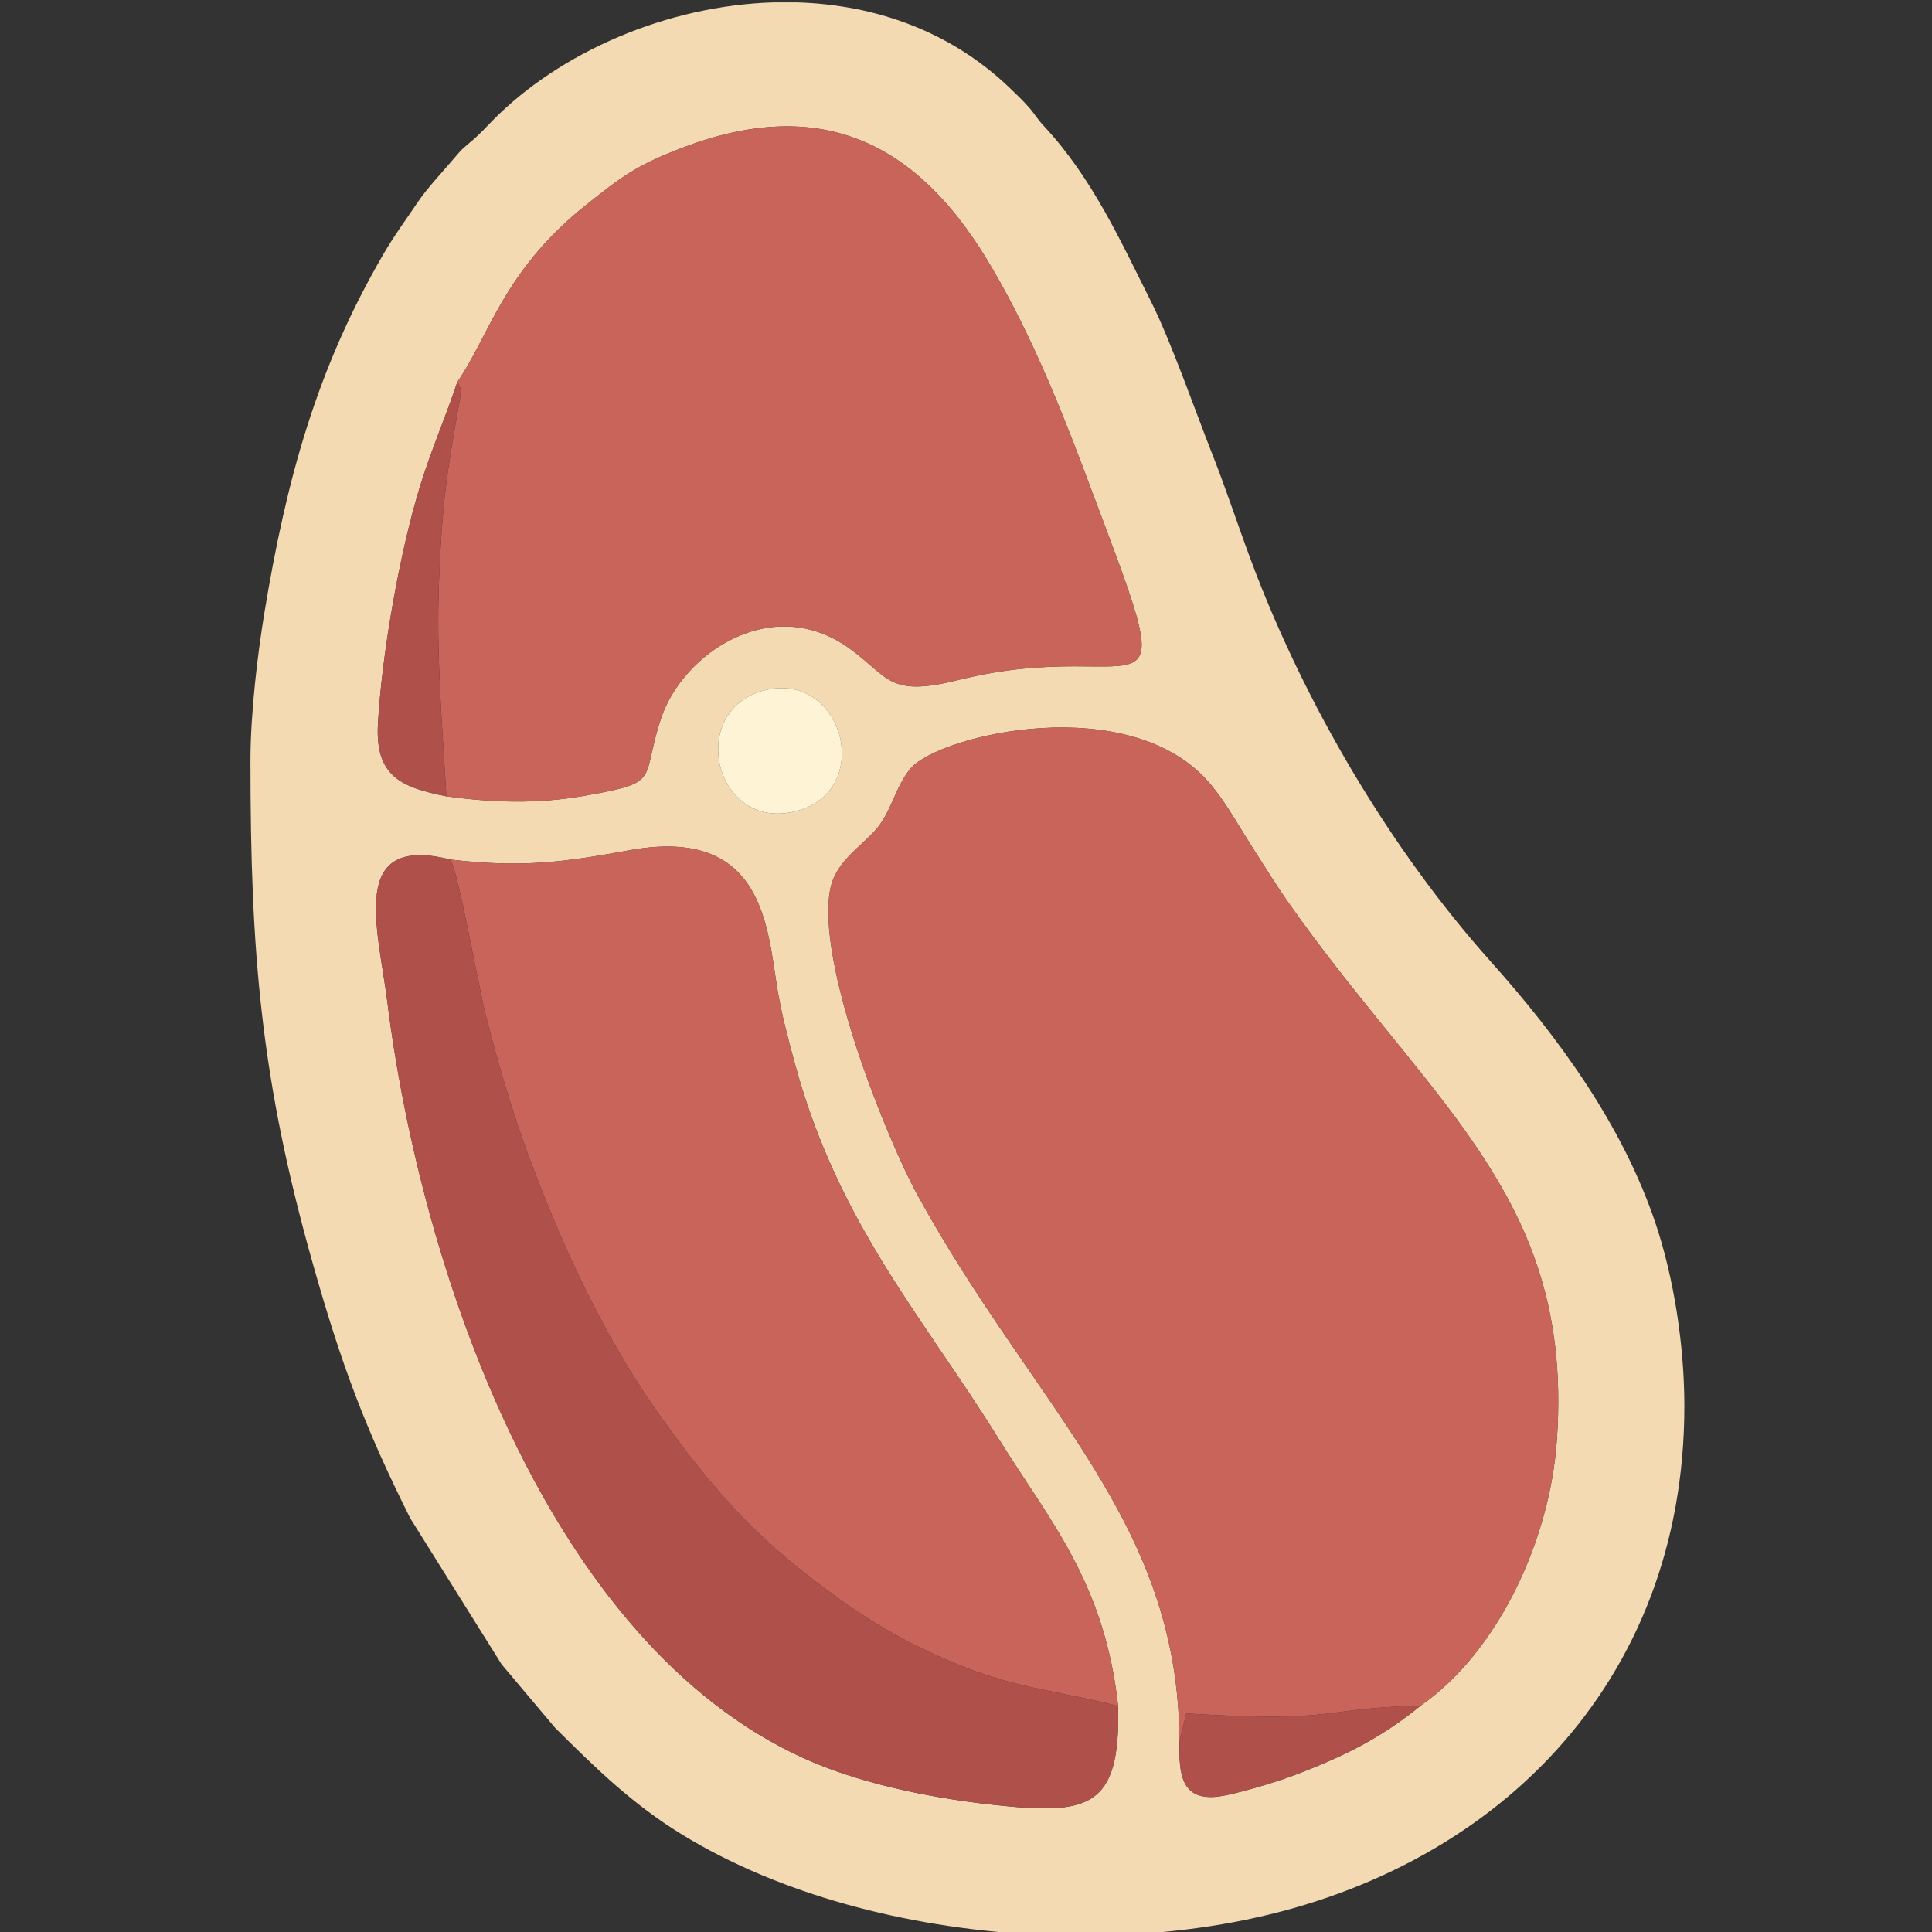 <?xml version="1.0" encoding="UTF-8"?>
<!DOCTYPE svg PUBLIC "-//W3C//DTD SVG 1.1//EN" "http://www.w3.org/Graphics/SVG/1.1/DTD/svg11.dtd">
<!-- Creator: CorelDRAW -->
<svg xmlns="http://www.w3.org/2000/svg" xml:space="preserve" width="50mm" height="50mm" version="1.1" style="shape-rendering:geometricPrecision; text-rendering:geometricPrecision; image-rendering:optimizeQuality; fill-rule:evenodd; clip-rule:evenodd"
viewBox="0 0 5000 5000"
 xmlns:xlink="http://www.w3.org/1999/xlink"
 xmlns:xodm="http://www.corel.com/coreldraw/odm/2003">
 <rect x="0" y="0" width="5000" height="5000" fill="#333333" stroke="none"/>
 <defs>
  <style type="text/css">
   <![CDATA[
    .fil2 {fill:#AF504B}
    .fil1 {fill:#C8645A}
    .fil0 {fill:#F3DAB2}
    .fil3 {fill:#FEF4D5}
   ]]>
  </style>
 </defs>
 <g id="Camada_x0020_1">
  <g id="_1882694957312">
   <path class="fil0" d="M1165.79 2224.55c184.41,21.54 289.9,7.44 464.32,-24.21 346.28,-62.84 355.65,199.95 381.62,358.49 10.98,67.07 29.12,134.04 46.31,197.04 112.31,411.58 328.69,649.39 526.66,967.97 131.04,210.89 274.12,371.28 308.99,691.33 6.7,267.13 -77.87,282.92 -328.33,255.08 -168.98,-18.79 -346.27,-56.91 -485.02,-119.79 -661.03,-299.54 -989.97,-1257.94 -1077.98,-1957.83 -24.4,-194.05 -101.54,-434.52 163.43,-368.08zm837.57 -2218.42l58.28 0c200.03,5.88 396.8,72.66 552.06,221.97 17.31,16.65 33.11,31.56 48.55,49.1 18.42,20.92 19.4,27.49 39.16,48.73 126.21,135.66 198.95,298.5 277.6,454.83 51.22,101.81 116.17,287.69 159.39,397.25 35.38,89.67 64.41,179.17 99.07,272.02 138.68,371.45 361.35,748.76 621.07,1039.09 177.17,198.04 340.95,423.84 426.14,677.38 47.14,140.32 74.42,315 74.42,472.44 0,719.25 -494.01,1209.22 -1164.7,1335.3 -85.49,16.08 -174.54,26.71 -265.38,31.89l-261.65 0c-323.96,-18.2 -649.53,-103.63 -901.81,-258.02 -128.95,-78.91 -225.28,-173.34 -328.96,-276.5l-138.43 -164.31 -236.71 -378.53c-116.33,-232.82 -177.38,-395.23 -251.4,-656.8 -135.32,-478.17 -161.89,-806.51 -161.89,-1302.95 0,-123.48 18.9,-278.86 36.19,-383.73 56.84,-344.7 135.69,-632.89 309.72,-930.52 28.96,-49.53 54.68,-83.29 85.53,-129.31 25.59,-38.17 61.65,-75.84 92.69,-112.39 29.03,-34.18 22.2,-25.06 54.26,-53.15 18.59,-16.29 31.29,-30.79 48.96,-48.7 174.16,-176.44 450.57,-297.14 727.84,-305.09zm1673.93 4407.67c-99.24,80.56 -191.69,129.53 -333.39,182.53 -40.67,15.21 -155.15,50.69 -198.72,53.93 -88.71,6.62 -93.99,-60.73 -92.93,-142.23 -0.15,-571.51 -373.25,-860.69 -677.29,-1414.49 -77.62,-141.39 -266.15,-604.28 -225.58,-795.88 13.88,-65.58 75.26,-104.37 115,-147.88 43.18,-47.26 52.12,-114.04 92.53,-161.29 74.25,-86.79 572.04,-205.53 777.65,43.18 39.53,47.82 69.77,103.59 104.9,158.48 36.84,57.54 63.14,100.74 100.41,153.5 158.54,224.49 331.06,412.31 452.11,583.03 155.14,218.79 262.19,444.01 237.14,800.51 -18.5,263.19 -154.36,548.77 -351.83,686.61zm-1696.84 -2627.78c203.81,-49.21 284.39,262.88 77.59,313.86 -211.34,52.1 -281.81,-264.56 -77.59,-313.86zm-825.29 274.85c-119.08,-23.65 -184.87,-52.71 -176.95,-189.59 10.52,-181.97 56.59,-444.18 109.55,-615.04 29.73,-95.94 66.94,-180.45 95.87,-267.75 82.85,-119.86 119.75,-287.88 331.82,-456.94 94.6,-75.41 132.27,-104.01 251.02,-149.32 354.95,-135.43 602.17,-15.41 786.64,287.55 98.35,161.53 178.59,351.09 249.93,540.82 275.86,733.73 179.22,424.12 -323.32,549.28 -181.58,45.23 -177.83,-7.05 -281.1,-81.6 -201.32,-145.35 -432.59,13.59 -488,181.4 -53.98,163.49 4.75,164.08 -199.87,200.12 -121.19,21.35 -235.78,17.42 -355.59,1.07z"/>
   <path class="fil1" d="M3052.25 4508.03l17.79 -73.57c400.32,24.26 332.78,-12.04 607.25,-20.66 197.47,-137.84 333.33,-423.42 351.83,-686.61 25.05,-356.5 -82,-581.72 -237.14,-800.51 -121.05,-170.72 -293.57,-358.54 -452.11,-583.03 -37.27,-52.76 -63.57,-95.96 -100.41,-153.5 -35.13,-54.89 -65.37,-110.66 -104.9,-158.48 -205.61,-248.71 -703.4,-129.97 -777.65,-43.18 -40.41,47.25 -49.35,114.03 -92.53,161.29 -39.74,43.51 -101.12,82.3 -115,147.88 -40.57,191.6 147.96,654.49 225.58,795.88 304.04,553.8 677.14,842.98 677.29,1414.49z"/>
   <path class="fil1" d="M1183.63 988.49c9.24,16.83 11.76,16.61 3.48,62.74 -31.36,174.91 -43.29,258.58 -50.84,449.04 -7.85,197.84 7.93,367.41 18.89,560.6 119.81,16.35 234.4,20.28 355.59,-1.07 204.62,-36.04 145.89,-36.63 199.87,-200.12 55.41,-167.81 286.68,-326.75 488,-181.4 103.27,74.55 99.52,126.83 281.1,81.6 502.54,-125.16 599.18,184.45 323.32,-549.28 -71.34,-189.73 -151.58,-379.29 -249.93,-540.82 -184.47,-302.96 -431.69,-422.98 -786.64,-287.55 -118.75,45.31 -156.42,73.91 -251.02,149.32 -212.07,169.06 -248.97,337.08 -331.82,456.94z"/>
   <path class="fil1" d="M1165.79 2224.55c20.59,33.86 73.99,335.46 91.85,404.92 32.71,127.22 69.67,253.42 114.57,373.32 89.67,239.42 196.51,463.26 327.54,649.25 153.52,217.91 272.58,344.53 482.92,493.58 94.77,67.17 193.97,122.01 317.63,170.45 137.03,53.69 249.76,62.47 393.39,99.1 -34.87,-320.05 -177.95,-480.44 -308.99,-691.33 -197.97,-318.58 -414.35,-556.39 -526.66,-967.97 -17.19,-63 -35.33,-129.97 -46.31,-197.04 -25.97,-158.54 -35.34,-421.33 -381.62,-358.49 -174.42,31.65 -279.91,45.75 -464.32,24.21z"/>
   <path class="fil2" d="M2893.69 4415.17c-143.63,-36.63 -256.36,-45.41 -393.39,-99.1 -123.66,-48.44 -222.86,-103.28 -317.63,-170.45 -210.34,-149.05 -329.4,-275.67 -482.92,-493.58 -131.03,-185.99 -237.87,-409.83 -327.54,-649.25 -44.9,-119.9 -81.86,-246.1 -114.57,-373.32 -17.86,-69.46 -71.26,-371.06 -91.85,-404.92 -264.97,-66.44 -187.83,174.03 -163.43,368.08 88.01,699.89 416.95,1658.29 1077.98,1957.83 138.75,62.88 316.04,101 485.02,119.79 250.46,27.84 335.03,12.05 328.33,-255.08z"/>
   <path class="fil2" d="M1155.16 2060.87c-10.96,-193.19 -26.74,-362.76 -18.89,-560.6 7.55,-190.46 19.48,-274.13 50.84,-449.04 8.28,-46.13 5.76,-45.91 -3.48,-62.74 -28.93,87.3 -66.14,171.81 -95.87,267.75 -52.96,170.86 -99.03,433.07 -109.55,615.04 -7.92,136.88 57.87,165.94 176.95,189.59z"/>
   <path class="fil2" d="M3052.25 4508.03c-1.06,81.5 4.22,148.85 92.93,142.23 43.57,-3.24 158.05,-38.72 198.72,-53.93 141.7,-53 234.15,-101.97 333.39,-182.53 -274.47,8.62 -206.93,44.92 -607.25,20.66l-17.79 73.57z"/>
   <path class="fil3" d="M1980.45 1786.02c-204.22,49.3 -133.75,365.96 77.59,313.86 206.8,-50.98 126.22,-363.07 -77.59,-313.86z"/>
  </g>
 </g>
</svg>
